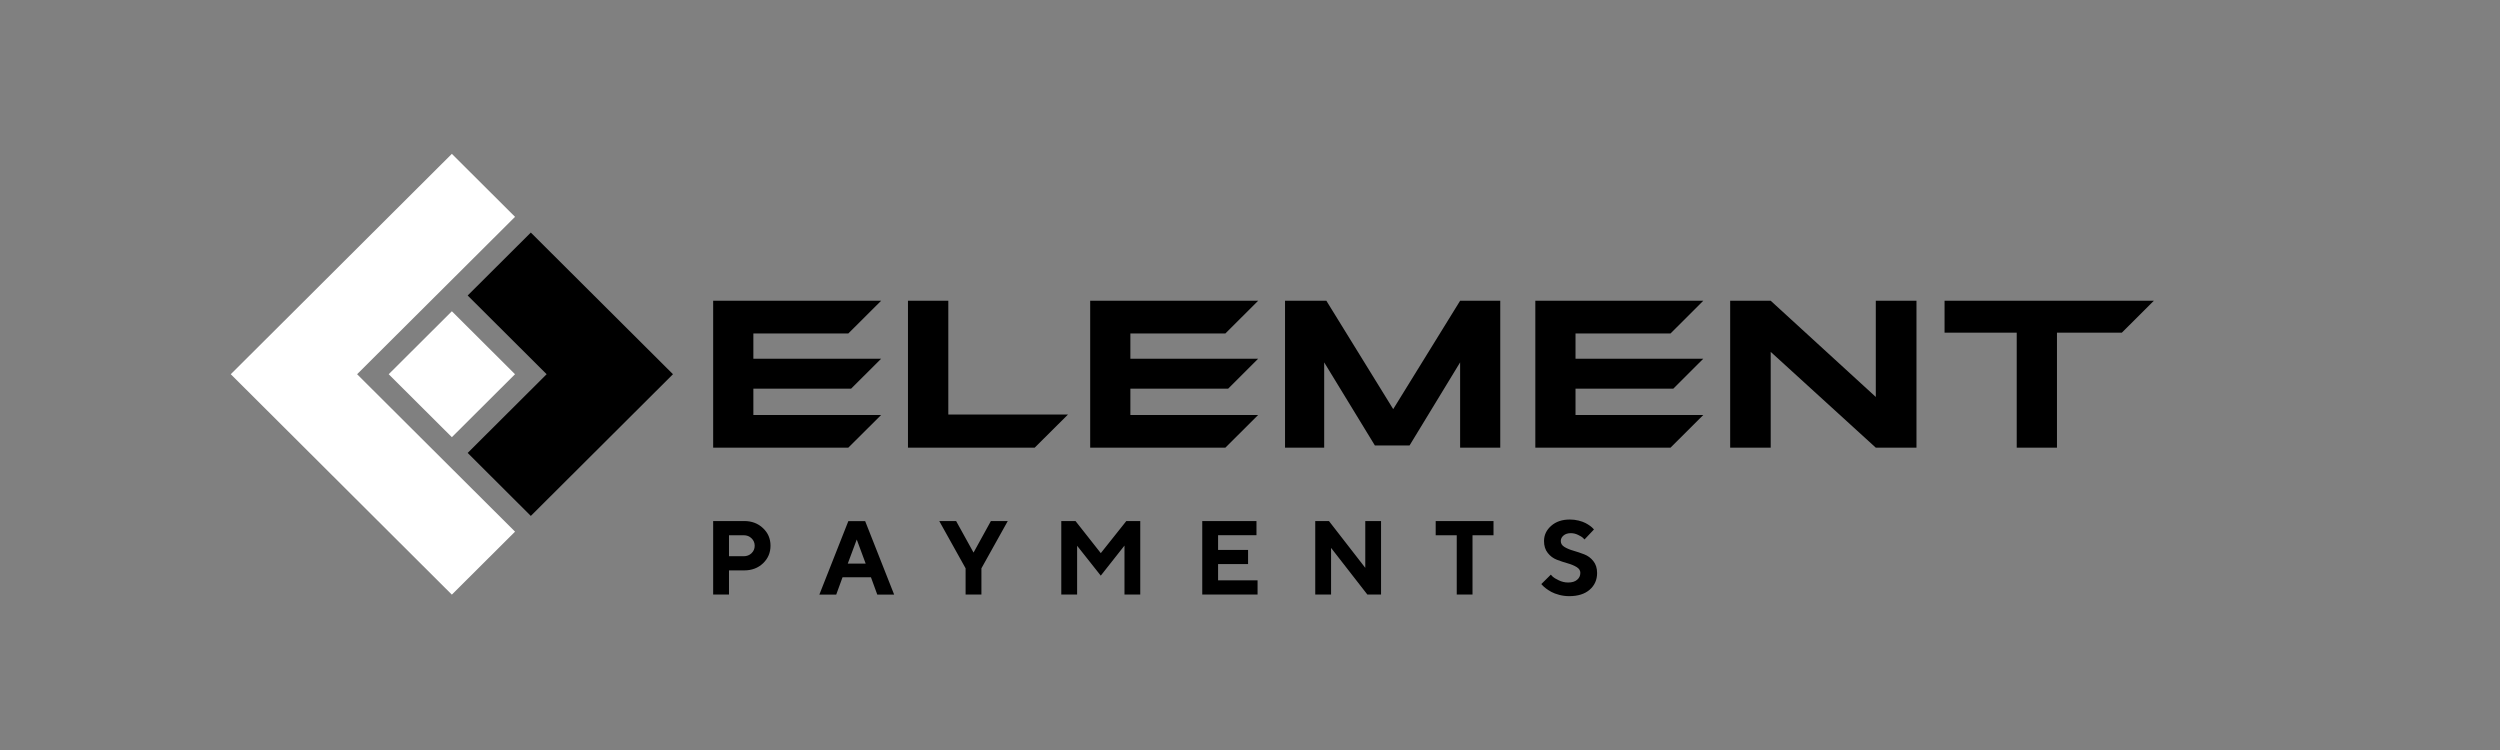 <?xml version="1.0" encoding="UTF-8"?> <svg xmlns="http://www.w3.org/2000/svg" width="260" height="78" viewBox="0 0 260 78" fill="none"><rect x="0" y="0" width="260" height="78" fill="#808080" stroke="none"/><g clip-path="url(#clip0_25_8295)"><path d="M209.739 46.558V34.599H202.234V31.279H224L220.67 34.599H213.925V46.558H209.739Z" fill="black"></path><path d="M199.313 46.558H195.083L184.153 36.594V46.558H179.938V31.279H184.153L195.083 41.283V31.279H199.313V46.558Z" fill="black"></path><path d="M146.594 46.327H142.987L137.715 37.687V46.558H133.643V31.279H137.942L144.894 42.549L151.852 31.279H156.027V46.558H151.852V37.687L146.594 46.327Z" fill="black"></path><path d="M111.071 43.11L107.607 46.558H94.429V31.279H98.624V43.11H111.071Z" fill="black"></path><path d="M91.637 37.308L88.514 40.421H78.35V43.16H91.637L88.222 46.558H74.169V31.279H91.637L88.222 34.683H78.35V37.308H91.637Z" fill="black"></path><path d="M130.846 37.308L127.728 40.421H117.559V43.16H130.846L127.437 46.558H113.379V31.279H130.846L127.437 34.683H117.559V37.308H130.846Z" fill="black"></path><path d="M177.141 37.308L174.023 40.421H163.854V43.16H177.141L173.732 46.558H159.674V31.279H177.141L173.732 34.683H163.854V37.308H177.141Z" fill="black"></path><path d="M46.994 32.371L40.425 38.919L46.994 45.467L53.562 38.919L46.994 32.371Z" fill="white"></path><path fill-rule="evenodd" clip-rule="evenodd" d="M48.638 30.732L55.205 24.186L69.989 38.919L68.343 40.559L63.417 45.47L55.205 53.656L48.638 47.105L56.85 38.919L48.638 30.732Z" fill="black"></path><path fill-rule="evenodd" clip-rule="evenodd" d="M24 38.919L30.572 32.373L46.992 16L53.564 22.551L37.139 38.919L53.564 55.291L46.992 61.842L30.572 45.47L24 38.919Z" fill="white"></path><path d="M164.353 59.596C164.353 59.882 164.24 60.114 164.017 60.301C163.795 60.488 163.489 60.581 163.088 60.581C162.747 60.581 162.416 60.503 162.105 60.35C161.789 60.197 161.586 60.074 161.497 59.986C161.408 59.897 161.334 59.823 161.285 59.764L160.296 60.744L160.42 60.877C160.489 60.961 160.608 61.064 160.771 61.192C160.934 61.316 161.127 61.439 161.339 61.557C161.556 61.675 161.828 61.779 162.164 61.867C162.5 61.956 162.841 62 163.197 62C164.101 62 164.813 61.779 165.327 61.33C165.841 60.882 166.098 60.306 166.098 59.596C166.098 59.094 165.969 58.68 165.707 58.355C165.45 58.025 165.129 57.794 164.758 57.651C164.388 57.508 164.017 57.385 163.647 57.276C163.276 57.173 162.965 57.04 162.708 56.887C162.451 56.735 162.322 56.528 162.322 56.272C162.322 56.045 162.416 55.853 162.609 55.69C162.802 55.528 163.054 55.449 163.365 55.449C163.627 55.449 163.879 55.508 164.126 55.631C164.373 55.749 164.531 55.848 164.61 55.922C164.684 55.996 164.749 56.055 164.788 56.104L165.771 55.065L165.678 54.962C165.613 54.888 165.514 54.799 165.376 54.696C165.238 54.592 165.07 54.493 164.887 54.395C164.699 54.297 164.462 54.213 164.17 54.139C163.879 54.065 163.573 54.031 163.261 54.031C162.466 54.031 161.818 54.247 161.324 54.686C160.825 55.124 160.578 55.651 160.578 56.267C160.578 56.769 160.707 57.183 160.968 57.508C161.225 57.838 161.542 58.069 161.912 58.212C162.283 58.355 162.653 58.478 163.024 58.582C163.395 58.685 163.711 58.818 163.973 58.976C164.23 59.133 164.358 59.335 164.358 59.596M149.312 54.193V55.666H151.501V61.833H153.141V55.666H155.325V54.193H149.307H149.312ZM141.989 54.193V59.055L138.214 54.193H136.786V61.833H138.431V56.981L142.206 61.833H143.629V54.193H141.989ZM126.681 60.36V58.666H129.799V57.193H126.681V55.661H130.673V54.188H125.035V61.828H130.787V60.355H126.681V60.36ZM114.48 57.523L111.857 54.193H110.374V61.833H112.02V56.759L114.48 59.867L116.946 56.74V61.833H118.587V54.193H117.134L114.485 57.523H114.48ZM99.439 54.193H97.685L100.422 59.104V61.833H102.068V59.104L104.805 54.193H103.051L101.248 57.469L99.439 54.193ZM90.579 60.035L91.237 61.838H92.991L89.977 54.198H88.227L85.213 61.838H86.967L87.624 60.035H90.579ZM90.031 58.616H88.168L89.102 56.109L90.031 58.616ZM77.341 55.666C77.673 55.666 77.944 55.769 78.162 55.986C78.379 56.198 78.488 56.454 78.488 56.759C78.488 57.065 78.379 57.321 78.162 57.533C77.944 57.744 77.668 57.848 77.341 57.848H75.815V55.666H77.341ZM74.169 54.193V61.833H75.815V59.321H77.396C78.186 59.321 78.839 59.074 79.358 58.582C79.871 58.089 80.133 57.483 80.133 56.754C80.133 56.025 79.876 55.419 79.353 54.927C78.834 54.434 78.181 54.188 77.396 54.188H74.169V54.193Z" fill="black"></path></g><defs><clipPath id="clip0_25_8295"><rect width="200" height="46" fill="white" transform="translate(24 16)"></rect></clipPath></defs></svg> 